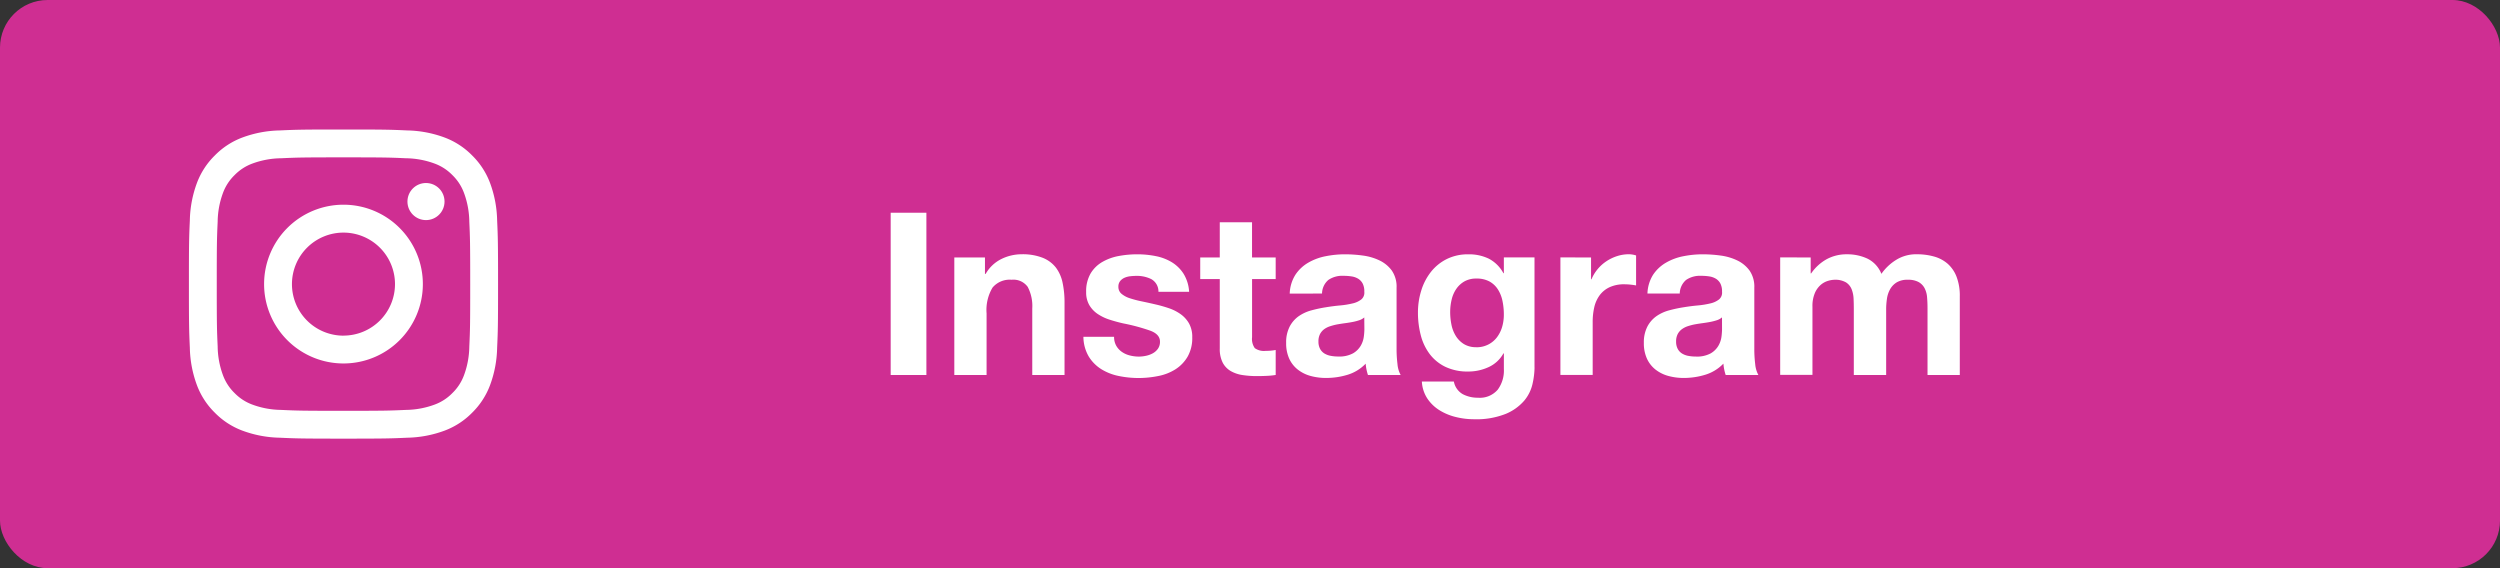<svg xmlns="http://www.w3.org/2000/svg" width="210" height="47.727" viewBox="0 0 210 47.727"><rect x="0" y="0" width="210" height="47.727" fill="#333333" stroke="none"/><defs><style>.a{fill:#cf2e92;}.b{fill:#fff;}</style></defs><g transform="translate(-514 -16029)"><rect class="a" width="210" height="47.727" rx="4" transform="translate(514 16029)"/><path class="b" d="M1.38-14.28V-.649h3V-14.28Zm5.345,3.761v9.87H9.436V-5.823a3.661,3.661,0,0,1,.5-2.167,1.878,1.878,0,0,1,1.6-.659,1.479,1.479,0,0,1,1.355.6,3.459,3.459,0,0,1,.382,1.823V-.649h2.711V-6.72a7.955,7.955,0,0,0-.162-1.67,3.177,3.177,0,0,0-.563-1.279,2.646,2.646,0,0,0-1.1-.821,4.6,4.6,0,0,0-1.785-.3,3.864,3.864,0,0,0-1.68.391A3.11,3.11,0,0,0,9.36-9.145H9.3v-1.375ZM20.146-3.856H17.569A3.319,3.319,0,0,0,18.018-2.2a3.276,3.276,0,0,0,1.05,1.06,4.434,4.434,0,0,0,1.46.573,8.179,8.179,0,0,0,1.68.172A8.4,8.4,0,0,0,23.86-.563,4.187,4.187,0,0,0,25.3-1.126a3.132,3.132,0,0,0,1.021-1.06,3.147,3.147,0,0,0,.391-1.632,2.3,2.3,0,0,0-.267-1.155,2.447,2.447,0,0,0-.706-.783,3.8,3.8,0,0,0-1-.506,11.452,11.452,0,0,0-1.155-.325q-.573-.134-1.126-.248a8.711,8.711,0,0,1-.983-.258,2.06,2.06,0,0,1-.7-.372.743.743,0,0,1-.267-.592.731.731,0,0,1,.153-.487,1,1,0,0,1,.372-.277,1.657,1.657,0,0,1,.487-.124,4.68,4.68,0,0,1,.5-.029,2.705,2.705,0,0,1,1.26.277,1.186,1.186,0,0,1,.592,1.06h2.577a3.238,3.238,0,0,0-.468-1.518A3.09,3.09,0,0,0,25-10.118a4.116,4.116,0,0,0-1.346-.515,7.82,7.82,0,0,0-1.556-.153,8.477,8.477,0,0,0-1.565.143,4.311,4.311,0,0,0-1.375.5,2.744,2.744,0,0,0-.983.964A2.97,2.97,0,0,0,17.8-7.617a2.11,2.11,0,0,0,.267,1.1,2.321,2.321,0,0,0,.706.745,3.947,3.947,0,0,0,1,.477q.563.181,1.155.315a16.2,16.2,0,0,1,2.262.611q.811.305.811.916a1,1,0,0,1-.172.6,1.3,1.3,0,0,1-.43.382,2.046,2.046,0,0,1-.573.21,2.9,2.9,0,0,1-.6.067,3.1,3.1,0,0,1-.773-.1,2.005,2.005,0,0,1-.659-.3,1.585,1.585,0,0,1-.468-.515A1.487,1.487,0,0,1,20.146-3.856Zm11.588-6.663v-2.959H29.024v2.959H27.382v1.814h1.642v5.823a2.522,2.522,0,0,0,.248,1.2,1.769,1.769,0,0,0,.678.706,2.814,2.814,0,0,0,.993.334,7.914,7.914,0,0,0,1.193.086q.4,0,.821-.019a6.451,6.451,0,0,0,.764-.076v-2.1a3.8,3.8,0,0,1-.4.057q-.21.019-.439.019a1.327,1.327,0,0,1-.916-.229,1.327,1.327,0,0,1-.229-.916V-8.705H33.72v-1.814ZM34.9-7.484a3.149,3.149,0,0,1,.477-1.585A3.25,3.25,0,0,1,36.45-10.08a4.659,4.659,0,0,1,1.46-.544,8.3,8.3,0,0,1,1.632-.162,11.062,11.062,0,0,1,1.508.105,4.614,4.614,0,0,1,1.394.41,2.746,2.746,0,0,1,1.031.85,2.374,2.374,0,0,1,.4,1.441v5.135a10.313,10.313,0,0,0,.076,1.279,2.312,2.312,0,0,0,.267.916H41.471a3.891,3.891,0,0,1-.124-.468A4.072,4.072,0,0,1,41.28-1.6a3.533,3.533,0,0,1-1.527.935A6.13,6.13,0,0,1,37.958-.4a4.848,4.848,0,0,1-1.317-.172,3.017,3.017,0,0,1-1.069-.535,2.488,2.488,0,0,1-.716-.916A3.1,3.1,0,0,1,34.6-3.341a2.878,2.878,0,0,1,.3-1.384,2.474,2.474,0,0,1,.764-.869,3.421,3.421,0,0,1,1.069-.487,11.413,11.413,0,0,1,1.212-.258q.611-.1,1.2-.153a7.233,7.233,0,0,0,1.05-.172A1.83,1.83,0,0,0,40.917-7a.733.733,0,0,0,.248-.64,1.438,1.438,0,0,0-.143-.7,1.053,1.053,0,0,0-.382-.4,1.5,1.5,0,0,0-.554-.191,4.53,4.53,0,0,0-.678-.048,2.058,2.058,0,0,0-1.26.344,1.534,1.534,0,0,0-.535,1.145Zm6.262,2a1.216,1.216,0,0,1-.43.239,4.387,4.387,0,0,1-.554.143q-.3.057-.62.1t-.649.1a4.9,4.9,0,0,0-.6.153A1.778,1.778,0,0,0,37.8-4.5a1.225,1.225,0,0,0-.353.41,1.32,1.32,0,0,0-.134.63,1.275,1.275,0,0,0,.134.611,1.025,1.025,0,0,0,.363.391,1.531,1.531,0,0,0,.535.2,3.412,3.412,0,0,0,.63.057,2.4,2.4,0,0,0,1.241-.267,1.788,1.788,0,0,0,.649-.64,2.045,2.045,0,0,0,.258-.754,5.18,5.18,0,0,0,.048-.611Zm9.412,2.5a1.92,1.92,0,0,1-1.05-.267,2.119,2.119,0,0,1-.678-.687,2.864,2.864,0,0,1-.363-.945,5.39,5.39,0,0,1-.105-1.06A4.433,4.433,0,0,1,48.506-7a2.616,2.616,0,0,1,.4-.9,2.067,2.067,0,0,1,.687-.62,1.988,1.988,0,0,1,.983-.229,2.227,2.227,0,0,1,1.107.248,1.976,1.976,0,0,1,.706.668,2.886,2.886,0,0,1,.382.964,5.6,5.6,0,0,1,.115,1.155,3.6,3.6,0,0,1-.143,1.021,2.706,2.706,0,0,1-.43.869,2.117,2.117,0,0,1-.725.611A2.156,2.156,0,0,1,50.577-2.978Zm4.887,1.7v-9.24H52.887V-9.2h-.038a2.949,2.949,0,0,0-1.231-1.222,3.815,3.815,0,0,0-1.709-.363,3.984,3.984,0,0,0-1.823.4,3.921,3.921,0,0,0-1.327,1.079,4.815,4.815,0,0,0-.811,1.565A6.152,6.152,0,0,0,45.671-5.9,7.511,7.511,0,0,0,45.91-3.98,4.46,4.46,0,0,0,46.664-2.4a3.622,3.622,0,0,0,1.317,1.069,4.312,4.312,0,0,0,1.909.391A4.05,4.05,0,0,0,51.6-1.308a2.684,2.684,0,0,0,1.25-1.155h.038v1.3A2.7,2.7,0,0,1,52.381.573a1.968,1.968,0,0,1-1.67.687,2.672,2.672,0,0,1-1.279-.3A1.547,1.547,0,0,1,48.687-.1H46a2.85,2.85,0,0,0,.468,1.441,3.378,3.378,0,0,0,1.031.983,4.7,4.7,0,0,0,1.375.563,6.314,6.314,0,0,0,1.48.181,6.667,6.667,0,0,0,2.711-.458A4.152,4.152,0,0,0,54.605,1.5,3.342,3.342,0,0,0,55.3.076,6.609,6.609,0,0,0,55.465-1.279Zm2.176-9.24v9.87h2.711V-5.1a5.455,5.455,0,0,1,.134-1.241,2.718,2.718,0,0,1,.449-1,2.182,2.182,0,0,1,.83-.678,2.888,2.888,0,0,1,1.26-.248,4.841,4.841,0,0,1,.515.029q.267.029.458.067v-2.52a2.114,2.114,0,0,0-.592-.1,3.237,3.237,0,0,0-.993.153,3.638,3.638,0,0,0-.9.43,3.377,3.377,0,0,0-.745.668,3.334,3.334,0,0,0-.515.85h-.038v-1.833Zm7.312,3.035a3.149,3.149,0,0,1,.477-1.585A3.25,3.25,0,0,1,66.5-10.08a4.659,4.659,0,0,1,1.46-.544,8.3,8.3,0,0,1,1.632-.162,11.063,11.063,0,0,1,1.508.105,4.614,4.614,0,0,1,1.394.41,2.746,2.746,0,0,1,1.031.85,2.374,2.374,0,0,1,.4,1.441v5.135A10.315,10.315,0,0,0,74-1.565a2.312,2.312,0,0,0,.267.916H71.52a3.889,3.889,0,0,1-.124-.468,4.072,4.072,0,0,1-.067-.487A3.533,3.533,0,0,1,69.8-.668,6.13,6.13,0,0,1,68.007-.4,4.848,4.848,0,0,1,66.69-.573a3.017,3.017,0,0,1-1.069-.535,2.488,2.488,0,0,1-.716-.916,3.1,3.1,0,0,1-.258-1.317,2.878,2.878,0,0,1,.3-1.384,2.474,2.474,0,0,1,.764-.869,3.421,3.421,0,0,1,1.069-.487,11.413,11.413,0,0,1,1.212-.258q.611-.1,1.2-.153a7.233,7.233,0,0,0,1.05-.172A1.831,1.831,0,0,0,70.966-7a.733.733,0,0,0,.248-.64,1.438,1.438,0,0,0-.143-.7,1.053,1.053,0,0,0-.382-.4,1.5,1.5,0,0,0-.554-.191,4.53,4.53,0,0,0-.678-.048,2.058,2.058,0,0,0-1.26.344,1.534,1.534,0,0,0-.535,1.145Zm6.262,2a1.216,1.216,0,0,1-.43.239,4.388,4.388,0,0,1-.554.143q-.3.057-.62.1t-.649.1a4.9,4.9,0,0,0-.6.153,1.778,1.778,0,0,0-.515.258,1.225,1.225,0,0,0-.353.41,1.32,1.32,0,0,0-.134.63,1.275,1.275,0,0,0,.134.611,1.024,1.024,0,0,0,.363.391,1.531,1.531,0,0,0,.535.2,3.412,3.412,0,0,0,.63.057,2.4,2.4,0,0,0,1.241-.267,1.788,1.788,0,0,0,.649-.64,2.045,2.045,0,0,0,.258-.754,5.183,5.183,0,0,0,.048-.611Zm4.887-5.04v9.87h2.711V-6.376a2.79,2.79,0,0,1,.21-1.174,1.9,1.9,0,0,1,.506-.687,1.679,1.679,0,0,1,.611-.325,2.031,2.031,0,0,1,.506-.086,1.8,1.8,0,0,1,.983.22,1.218,1.218,0,0,1,.477.582,2.438,2.438,0,0,1,.162.792q.019.43.019.869V-.649H85v-5.5a6.147,6.147,0,0,1,.067-.907,2.294,2.294,0,0,1,.267-.8,1.591,1.591,0,0,1,.554-.573,1.734,1.734,0,0,1,.926-.22,1.83,1.83,0,0,1,.907.191,1.271,1.271,0,0,1,.506.515,1.985,1.985,0,0,1,.21.764q.038.439.038.935V-.649h2.711V-7.255a4.452,4.452,0,0,0-.267-1.632,2.8,2.8,0,0,0-.745-1.1,2.921,2.921,0,0,0-1.145-.611,5.264,5.264,0,0,0-1.451-.191,3.172,3.172,0,0,0-1.785.5A4.2,4.2,0,0,0,84.6-9.145a2.4,2.4,0,0,0-1.174-1.279,3.973,3.973,0,0,0-1.709-.363,3.491,3.491,0,0,0-1.728.42A3.861,3.861,0,0,0,78.7-9.183H78.66v-1.336Z" transform="translate(587.437 16061.148)"/><g transform="translate(529.867 16039.878)"><path class="b" d="M-75.4,51.811c3.467,0,3.878.013,5.247.076a7.185,7.185,0,0,1,2.411.447,4.023,4.023,0,0,1,1.493.971,4.023,4.023,0,0,1,.971,1.493,7.185,7.185,0,0,1,.447,2.411c.062,1.369.076,1.78.076,5.247s-.013,3.878-.076,5.247a7.185,7.185,0,0,1-.447,2.411,4.023,4.023,0,0,1-.971,1.493,4.024,4.024,0,0,1-1.493.971,7.187,7.187,0,0,1-2.411.447c-1.369.062-1.78.076-5.247.076s-3.878-.013-5.247-.076a7.187,7.187,0,0,1-2.411-.447,4.023,4.023,0,0,1-1.493-.971,4.024,4.024,0,0,1-.971-1.493,7.185,7.185,0,0,1-.447-2.411c-.062-1.369-.076-1.78-.076-5.247s.013-3.878.076-5.247a7.185,7.185,0,0,1,.447-2.411,4.024,4.024,0,0,1,.971-1.493,4.023,4.023,0,0,1,1.493-.971,7.185,7.185,0,0,1,2.411-.447c1.369-.062,1.78-.076,5.247-.076m0-2.34c-3.526,0-3.969.015-5.354.078a9.531,9.531,0,0,0-3.152.6,6.364,6.364,0,0,0-2.3,1.5,6.365,6.365,0,0,0-1.5,2.3,9.531,9.531,0,0,0-.6,3.152c-.063,1.385-.078,1.827-.078,5.354s.015,3.969.078,5.354a9.531,9.531,0,0,0,.6,3.152,6.365,6.365,0,0,0,1.5,2.3,6.364,6.364,0,0,0,2.3,1.5,9.531,9.531,0,0,0,3.152.6c1.385.063,1.827.078,5.354.078s3.969-.015,5.354-.078a9.531,9.531,0,0,0,3.152-.6,6.365,6.365,0,0,0,2.3-1.5,6.364,6.364,0,0,0,1.5-2.3,9.531,9.531,0,0,0,.6-3.152c.063-1.385.078-1.827.078-5.354s-.015-3.969-.078-5.354a9.531,9.531,0,0,0-.6-3.152,6.364,6.364,0,0,0-1.5-2.3,6.365,6.365,0,0,0-2.3-1.5,9.531,9.531,0,0,0-3.152-.6c-1.385-.063-1.827-.078-5.354-.078Z" transform="translate(88.386 -49.471)"/><path class="b" d="M40.838,172.026a6.668,6.668,0,1,0,6.668,6.668A6.668,6.668,0,0,0,40.838,172.026Zm0,11a4.328,4.328,0,1,1,4.328-4.328A4.328,4.328,0,0,1,40.838,183.022Z" transform="translate(-27.853 -165.709)"/><circle class="b" cx="1.558" cy="1.558" r="1.558" transform="translate(18.358 4.495)"/></g></g></svg>